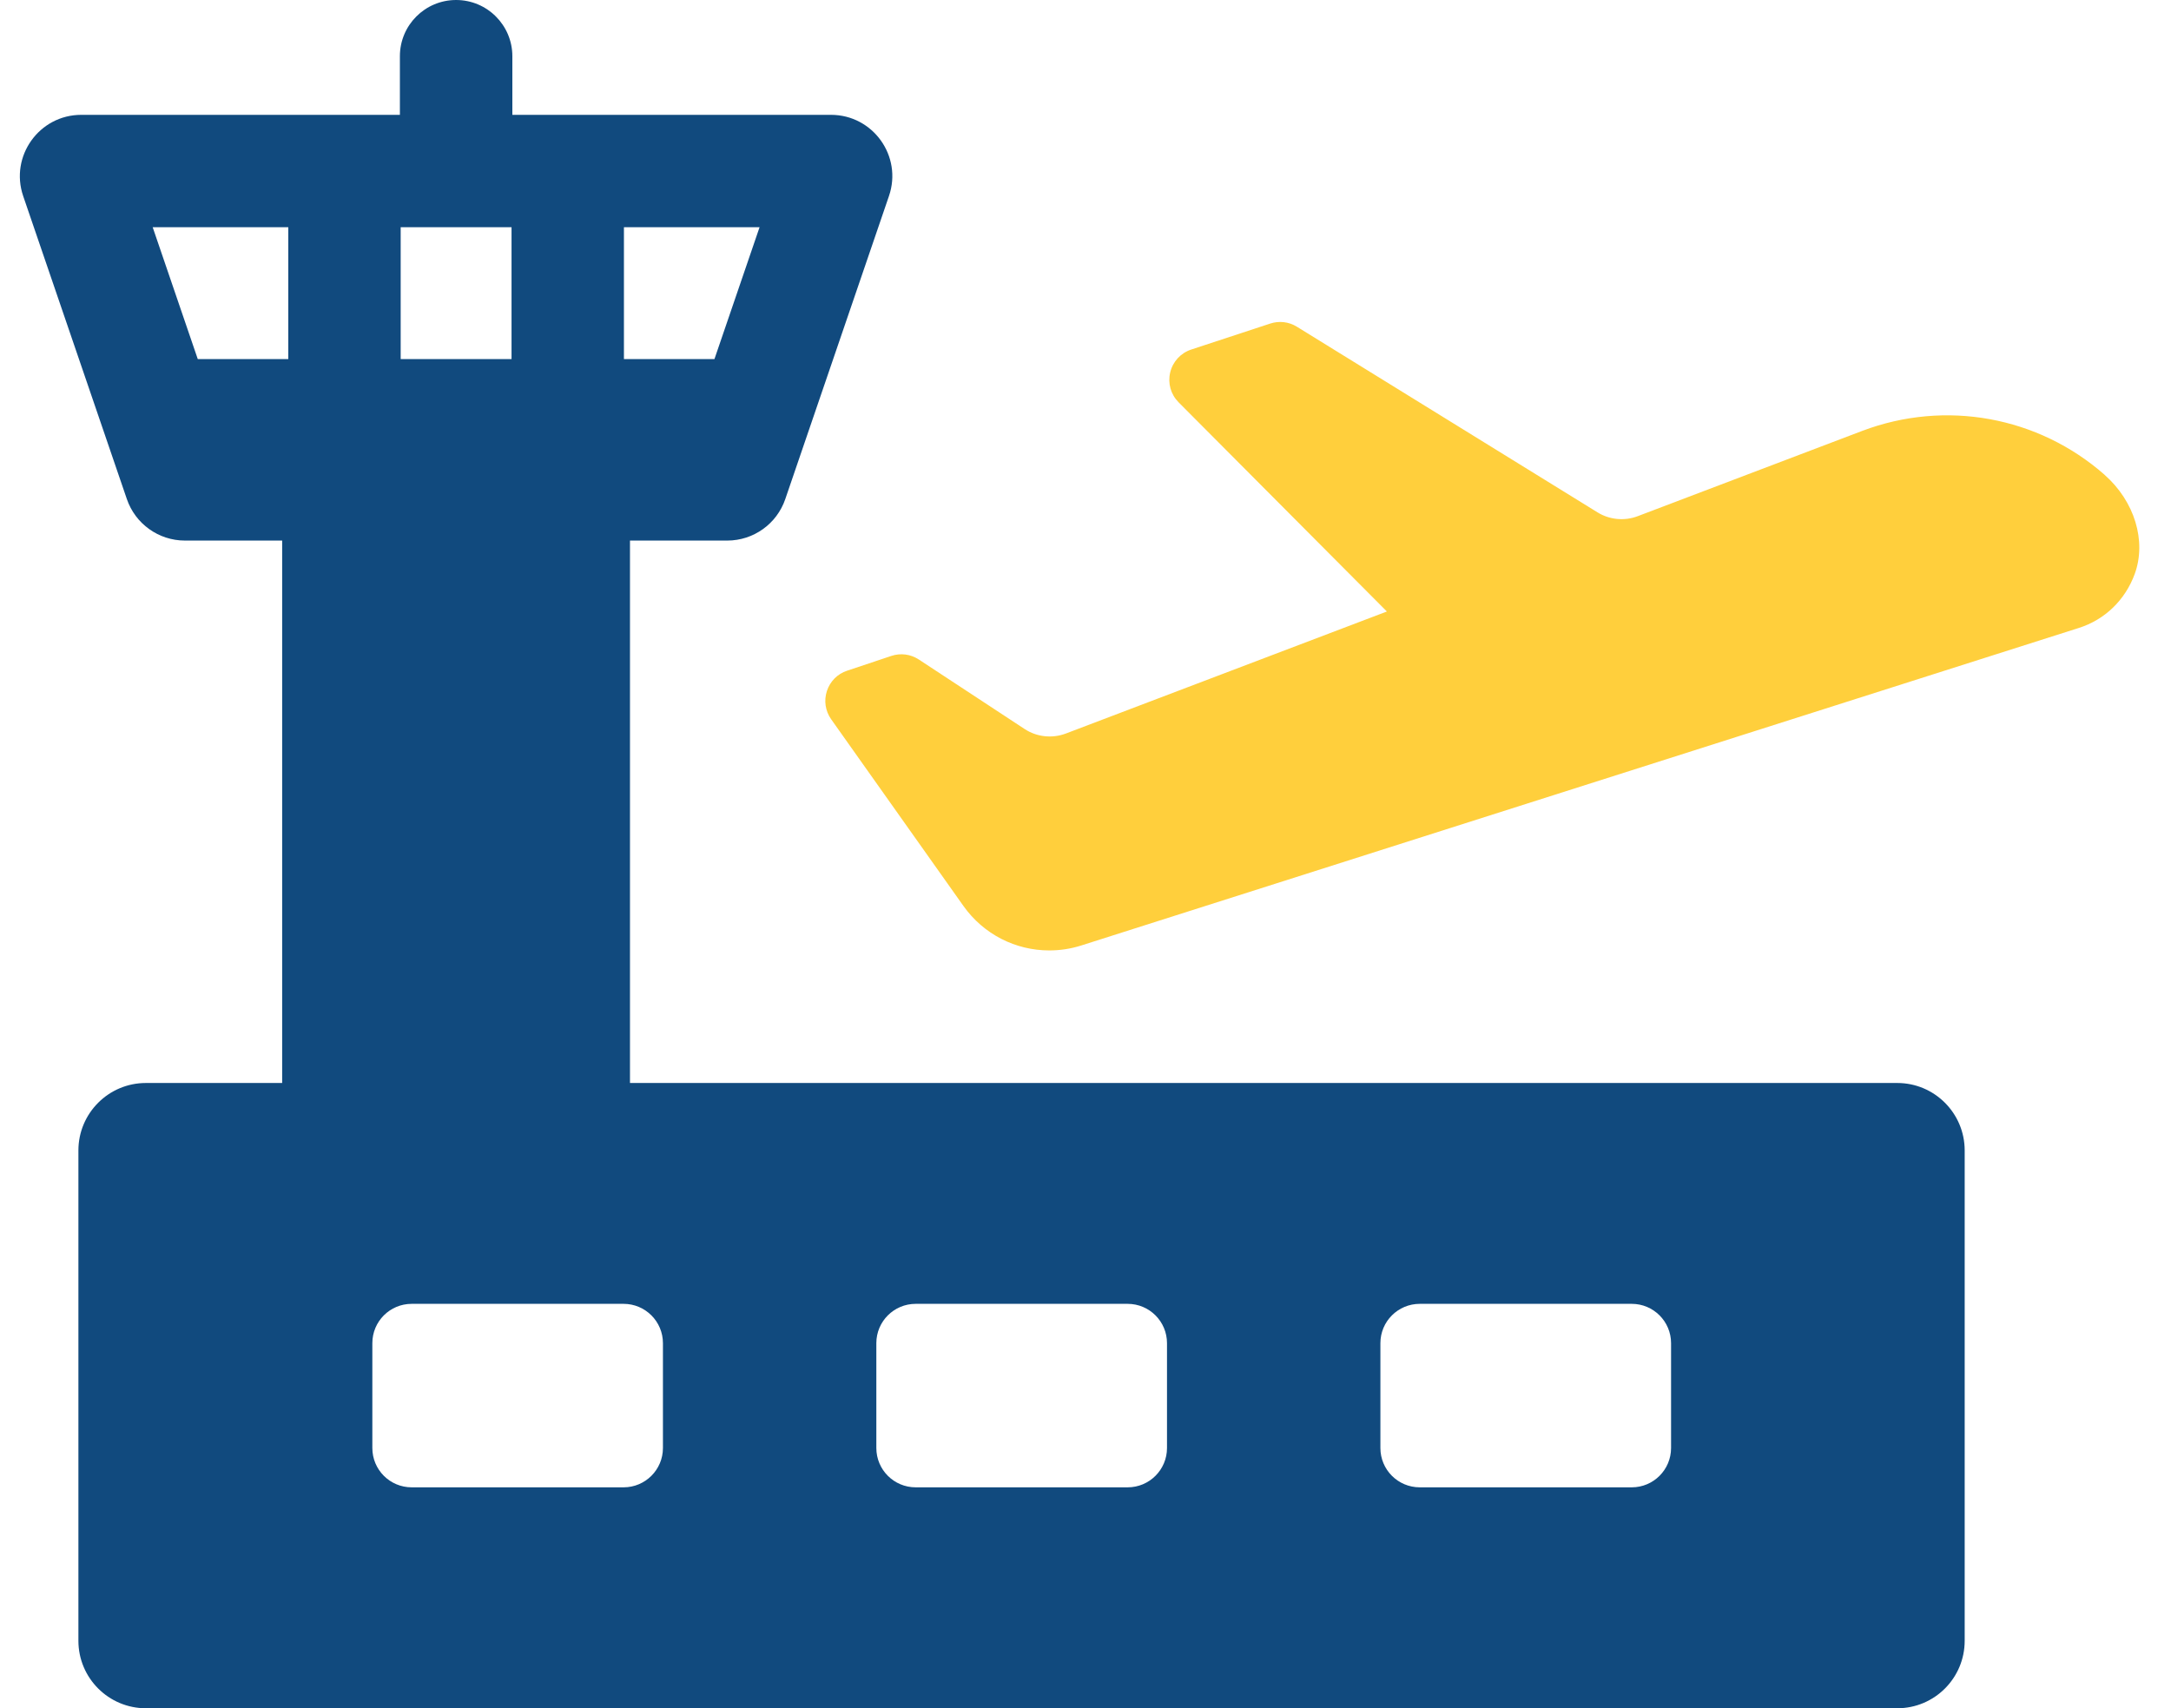 <svg width="61" height="48" viewBox="0 0 61 48" fill="none" xmlns="http://www.w3.org/2000/svg">
<g clip-path="url(#clip0_305_8607)">
<path d="M59.137 13.344C57.267 11.699 54.659 11.226 52.327 12.107L46.015 14.505C45.645 14.646 45.222 14.606 44.886 14.397L36.438 9.18C36.212 9.04 35.939 9.01 35.688 9.093L33.471 9.822C33.174 9.921 32.953 10.16 32.88 10.465C32.807 10.768 32.895 11.082 33.116 11.305L38.968 17.183L29.948 20.612C29.565 20.756 29.131 20.711 28.789 20.485L25.818 18.533C25.586 18.381 25.304 18.344 25.042 18.432L23.801 18.847C23.529 18.937 23.324 19.146 23.234 19.417C23.146 19.688 23.189 19.978 23.354 20.212L27.069 25.456C27.637 26.257 28.538 26.707 29.481 26.707C29.782 26.707 30.085 26.663 30.384 26.567L58.411 17.645C59.142 17.413 59.715 16.86 59.982 16.125C60.317 15.201 59.976 14.085 59.135 13.344H59.137Z" fill="#FFCF3C"/>
<path d="M53.311 30.432H17.701V15.19H20.435C21.172 15.19 21.828 14.72 22.065 14.023L24.978 5.508C25.362 4.39 24.53 3.227 23.348 3.227H14.396V1.58C14.396 0.709 13.689 0 12.816 0C11.943 0 11.236 0.707 11.236 1.58V3.227H2.283C1.102 3.227 0.27 4.39 0.651 5.508L3.564 14.023C3.802 14.72 4.458 15.19 5.195 15.19H7.928V30.432H4.099C3.052 30.432 2.203 31.281 2.203 32.328V46.106C2.203 47.153 3.052 48.002 4.099 48.002H53.309C54.356 48.002 55.203 47.153 55.203 46.106V32.328C55.203 31.281 54.354 30.432 53.309 30.432H53.311ZM17.531 6.385H21.342L20.074 10.091H17.531V6.385ZM11.258 6.385H14.373V10.091H11.258V6.385ZM8.1 10.091H5.557L4.29 6.385H8.1V10.091ZM18.627 40.689C18.627 41.299 18.131 41.794 17.522 41.794H11.567C10.955 41.794 10.462 41.299 10.462 40.689V37.743C10.462 37.131 10.957 36.638 11.567 36.638H17.522C18.131 36.638 18.627 37.133 18.627 37.743V40.689ZM32.79 40.689C32.79 41.299 32.295 41.794 31.685 41.794H25.728C25.117 41.794 24.623 41.299 24.623 40.689V37.743C24.623 37.131 25.119 36.638 25.728 36.638H31.685C32.295 36.638 32.79 37.133 32.79 37.743V40.689ZM46.953 40.689C46.953 41.299 46.458 41.794 45.849 41.794H39.892C39.28 41.794 38.786 41.299 38.786 40.689V37.743C38.786 37.131 39.282 36.638 39.892 36.638H45.849C46.458 36.638 46.953 37.133 46.953 37.743V40.689Z" fill="#114A7E"/>
</g>
<defs>
<clipPath id="clip0_305_8607">
<rect width="59.551" height="48" fill="white" transform="translate(0.558)"/>
</clipPath>
</defs>
</svg>
